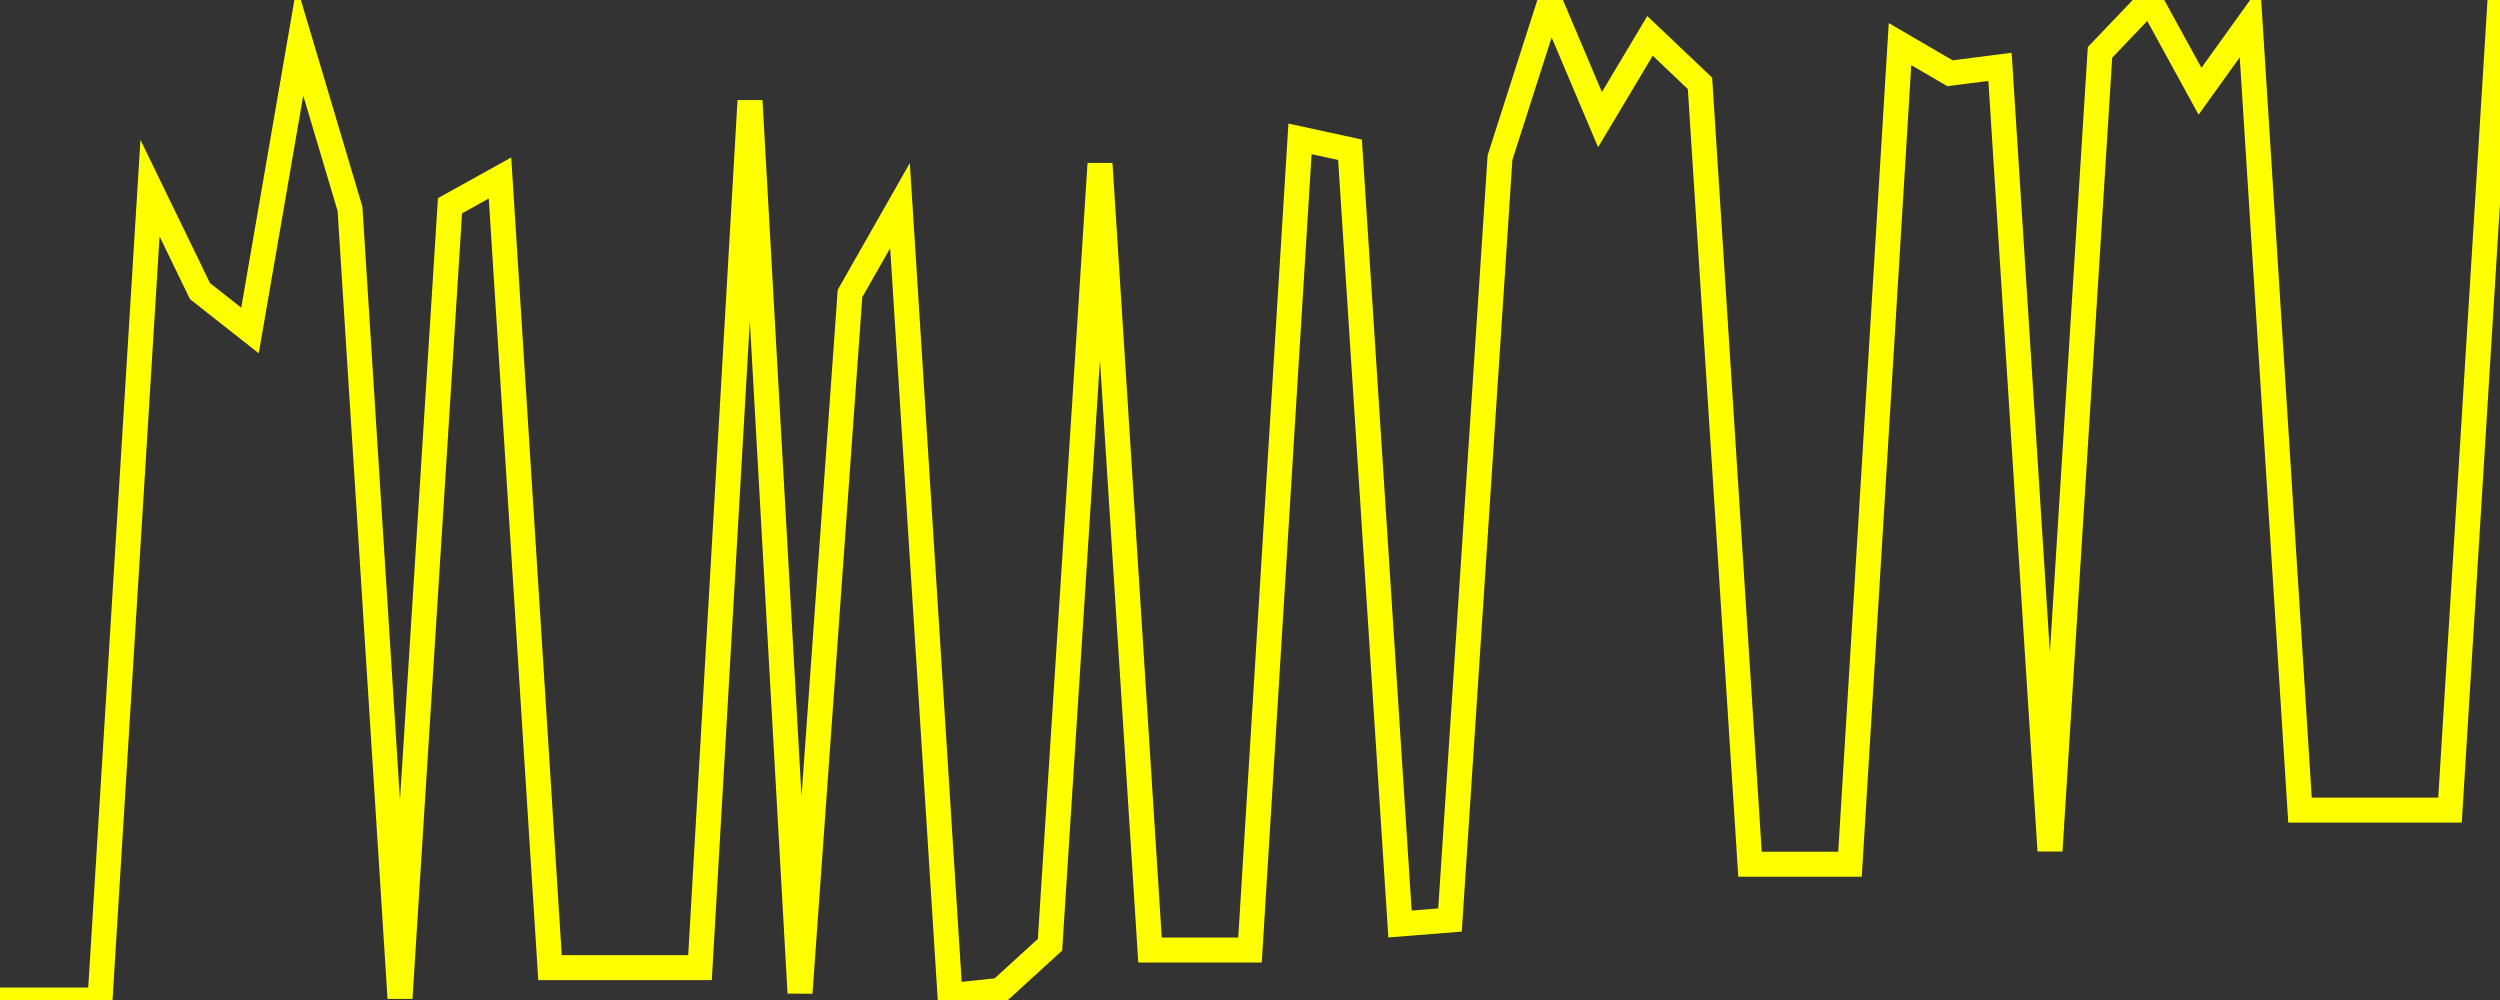 <?xml version="1.0" encoding="UTF-8" standalone="no"?>
<!DOCTYPE svg PUBLIC "-//W3C//DTD SVG 1.1//EN" "http://www.w3.org/Graphics/SVG/1.1/DTD/svg11.dtd">
<svg xmlns:xlink="http://www.w3.org/1999/xlink" viewBox="0 0 200 80" height="80px" version="1.1" width="200px" x="0px" y="0px" xmlns="http://www.w3.org/2000/svg">
  <rect x="0" y="0" width="200" height="80" fill="#333333" stroke="none"/>
  <defs>
    <clipPath id="clip-1766445842">
      <rect height="80" width="200" x="0" y="0"/>
    </clipPath>
  </defs>
  <style>

  .path {
  }
  
  @keyframes dash {
    from {
      stroke-dashoffset: 3000;
    }
    to {
      stroke-dashoffset: 4000;
    }
  }
  </style>
  <rect height="80" style="fill:rgb(255,255,255);fill-opacity:0;stroke:none;" width="200" x="0" y="0"/>
  <rect height="80" style="fill:rgb(255,255,255);fill-opacity:0;stroke:none;" width="200" x="0" y="0"/>
  <polyline  class="path" style="fill:none;stroke:rgb(255,255,0);stroke-width:2;stroke-miterlimit:10;stroke-linecap:round;" points = "0,80 4,80 8,80 12,15.05 16,23.29 20,26.44 24,3.27 28,16.71 32,79.85 36,16.46 40,14.24 44,77.41 48,77.41 52,77.41 56,77.41 60,8.06 64,79.43 68,23.48 72,16.45 76,79.65 80,79.23 84,75.58 88,13.1 92,76 96,76 100,76 104,11.11 108,11.98 112,73.92 116,73.6 120,12.61 124,0.12 128,9.57 132,2.87 136,6.67 140,69.14 144,69.14 148,69.14 152,3.53 156,5.86 160,5.35 164,68.06 168,4.19 172,0 176,7.3 180,1.73 184,64.81 188,64.81 192,64.81 196,64.81 200,0.05"/>

  <!--Generated in 0.17323803901672s @ 1766394043 - ADWHIT.com -->
  <!-- 
  minVal: 11.6624
  maxVal: 12.1838
  -->
</svg>
